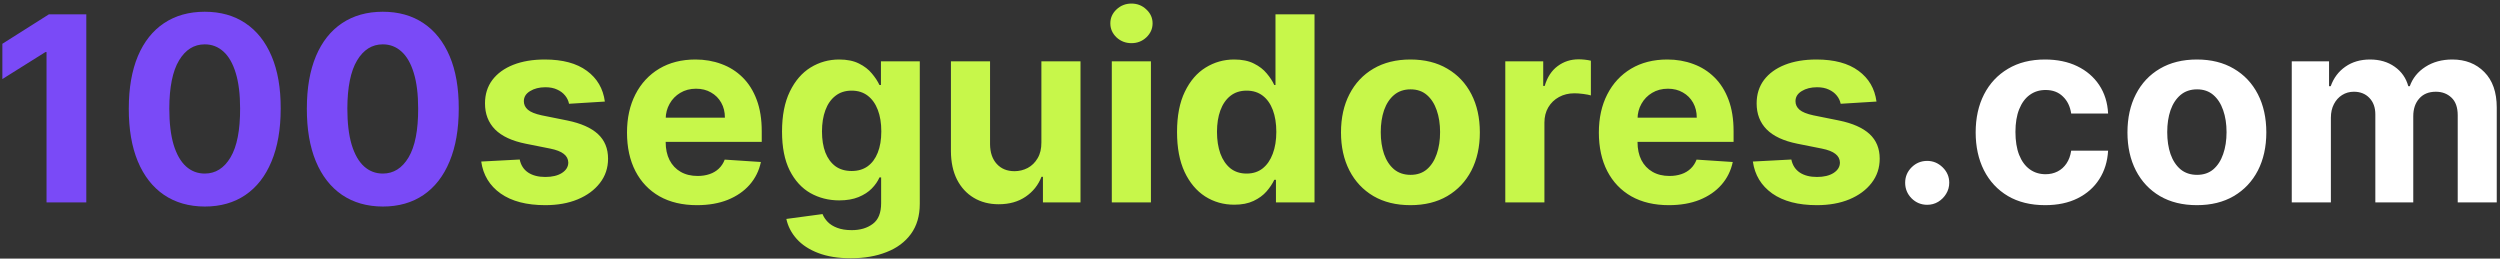 <svg width="232" height="24" viewBox="0 0 232 24" fill="none" xmlns="http://www.w3.org/2000/svg">
<rect x="0" y="0" width="232" height="24" fill="#333333" stroke="none"/>
<path d="M8.009 1.329V18.783H4.318V4.832H4.216L0.219 7.337V4.064L4.54 1.329H8.009ZM19.001 19.167C17.535 19.161 16.273 18.8 15.217 18.084C14.165 17.368 13.356 16.331 12.788 14.973C12.225 13.616 11.947 11.982 11.952 10.073C11.952 8.17 12.234 6.547 12.796 5.207C13.364 3.866 14.174 2.846 15.225 2.147C16.282 1.442 17.541 1.09 19.001 1.09C20.461 1.09 21.717 1.442 22.768 2.147C23.825 2.851 24.637 3.874 25.205 5.215C25.773 6.55 26.055 8.17 26.049 10.073C26.049 11.988 25.765 13.624 25.197 14.982C24.634 16.34 23.827 17.377 22.776 18.093C21.725 18.809 20.467 19.167 19.001 19.167ZM19.001 16.107C20.001 16.107 20.799 15.604 21.396 14.598C21.992 13.593 22.288 12.084 22.282 10.073C22.282 8.749 22.146 7.647 21.873 6.766C21.606 5.885 21.225 5.224 20.731 4.78C20.242 4.337 19.666 4.116 19.001 4.116C18.006 4.116 17.211 4.613 16.614 5.607C16.018 6.601 15.717 8.09 15.711 10.073C15.711 11.414 15.845 12.533 16.111 13.431C16.384 14.323 16.768 14.993 17.262 15.442C17.756 15.886 18.336 16.107 19.001 16.107ZM35.524 19.167C34.058 19.161 32.797 18.8 31.74 18.084C30.689 17.368 29.879 16.331 29.311 14.973C28.749 13.616 28.47 11.982 28.476 10.073C28.476 8.17 28.757 6.547 29.32 5.207C29.888 3.866 30.697 2.846 31.749 2.147C32.805 1.442 34.064 1.09 35.524 1.09C36.984 1.09 38.24 1.442 39.291 2.147C40.348 2.851 41.16 3.874 41.729 5.215C42.297 6.55 42.578 8.17 42.572 10.073C42.572 11.988 42.288 13.624 41.72 14.982C41.158 16.34 40.351 17.377 39.3 18.093C38.249 18.809 36.99 19.167 35.524 19.167ZM35.524 16.107C36.524 16.107 37.322 15.604 37.919 14.598C38.516 13.593 38.811 12.084 38.805 10.073C38.805 8.749 38.669 7.647 38.396 6.766C38.129 5.885 37.749 5.224 37.254 4.78C36.766 4.337 36.189 4.116 35.524 4.116C34.53 4.116 33.734 4.613 33.138 5.607C32.541 6.601 32.24 8.09 32.234 10.073C32.234 11.414 32.368 12.533 32.635 13.431C32.908 14.323 33.291 14.993 33.785 15.442C34.28 15.886 34.859 16.107 35.524 16.107Z" fill="#7A4AF7"/>
<path d="M56.13 9.425L52.806 9.63C52.749 9.346 52.627 9.09 52.44 8.863C52.252 8.63 52.005 8.445 51.698 8.309C51.397 8.167 51.036 8.096 50.616 8.096C50.053 8.096 49.579 8.215 49.193 8.454C48.806 8.687 48.613 8.999 48.613 9.391C48.613 9.704 48.738 9.968 48.988 10.184C49.238 10.4 49.667 10.573 50.275 10.704L52.644 11.181C53.917 11.442 54.866 11.863 55.491 12.442C56.116 13.022 56.428 13.783 56.428 14.726C56.428 15.584 56.175 16.337 55.67 16.985C55.17 17.633 54.482 18.138 53.607 18.502C52.738 18.86 51.735 19.039 50.599 19.039C48.866 19.039 47.485 18.678 46.457 17.956C45.434 17.229 44.834 16.241 44.658 14.991L48.229 14.803C48.337 15.332 48.599 15.735 49.014 16.013C49.428 16.286 49.959 16.422 50.607 16.422C51.244 16.422 51.755 16.3 52.141 16.056C52.533 15.806 52.732 15.485 52.738 15.093C52.732 14.763 52.593 14.493 52.32 14.283C52.048 14.067 51.627 13.902 51.059 13.789L48.792 13.337C47.514 13.082 46.562 12.638 45.937 12.008C45.318 11.377 45.008 10.573 45.008 9.596C45.008 8.755 45.235 8.03 45.69 7.422C46.15 6.814 46.795 6.346 47.624 6.016C48.459 5.687 49.437 5.522 50.556 5.522C52.209 5.522 53.511 5.871 54.459 6.57C55.414 7.269 55.971 8.221 56.13 9.425ZM64.68 19.039C63.334 19.039 62.175 18.766 61.203 18.221C60.237 17.67 59.493 16.891 58.97 15.886C58.447 14.874 58.186 13.678 58.186 12.297C58.186 10.951 58.447 9.769 58.97 8.752C59.493 7.735 60.229 6.942 61.178 6.374C62.132 5.806 63.251 5.522 64.535 5.522C65.399 5.522 66.203 5.661 66.947 5.939C67.697 6.212 68.351 6.624 68.908 7.175C69.47 7.726 69.908 8.42 70.22 9.255C70.533 10.084 70.689 11.056 70.689 12.17V13.167H59.635V10.917H67.271C67.271 10.394 67.158 9.931 66.93 9.528C66.703 9.124 66.388 8.809 65.984 8.582C65.587 8.349 65.124 8.232 64.595 8.232C64.044 8.232 63.555 8.36 63.129 8.616C62.709 8.866 62.379 9.204 62.141 9.63C61.902 10.05 61.78 10.519 61.774 11.036V13.175C61.774 13.823 61.894 14.383 62.132 14.854C62.376 15.326 62.72 15.69 63.163 15.945C63.606 16.201 64.132 16.329 64.74 16.329C65.144 16.329 65.513 16.272 65.848 16.158C66.183 16.045 66.47 15.874 66.709 15.647C66.947 15.42 67.129 15.141 67.254 14.812L70.612 15.033C70.442 15.84 70.092 16.545 69.564 17.147C69.041 17.743 68.365 18.209 67.535 18.545C66.712 18.874 65.76 19.039 64.68 19.039ZM78.956 23.965C77.78 23.965 76.771 23.803 75.93 23.479C75.095 23.161 74.43 22.726 73.936 22.175C73.442 21.624 73.121 21.005 72.973 20.317L76.331 19.866C76.433 20.127 76.595 20.371 76.817 20.599C77.038 20.826 77.331 21.008 77.695 21.144C78.064 21.286 78.513 21.357 79.041 21.357C79.831 21.357 80.481 21.164 80.993 20.777C81.51 20.397 81.769 19.758 81.769 18.86V16.465H81.615C81.456 16.829 81.217 17.172 80.899 17.496C80.581 17.82 80.172 18.084 79.672 18.289C79.172 18.493 78.575 18.596 77.882 18.596C76.899 18.596 76.004 18.368 75.197 17.914C74.396 17.454 73.757 16.752 73.28 15.809C72.808 14.86 72.572 13.661 72.572 12.212C72.572 10.729 72.814 9.491 73.297 8.496C73.78 7.502 74.422 6.758 75.223 6.263C76.03 5.769 76.913 5.522 77.874 5.522C78.606 5.522 79.22 5.647 79.715 5.897C80.209 6.141 80.606 6.448 80.908 6.817C81.215 7.181 81.45 7.539 81.615 7.891H81.751V5.692H85.356V18.911C85.356 20.025 85.084 20.956 84.538 21.706C83.993 22.456 83.237 23.019 82.271 23.394C81.311 23.775 80.206 23.965 78.956 23.965ZM79.033 15.868C79.618 15.868 80.112 15.723 80.516 15.434C80.925 15.138 81.237 14.718 81.453 14.172C81.675 13.621 81.785 12.962 81.785 12.195C81.785 11.428 81.678 10.763 81.462 10.201C81.246 9.633 80.933 9.192 80.524 8.88C80.115 8.567 79.618 8.411 79.033 8.411C78.436 8.411 77.933 8.573 77.524 8.897C77.115 9.215 76.805 9.658 76.595 10.226C76.385 10.795 76.28 11.451 76.28 12.195C76.28 12.951 76.385 13.604 76.595 14.155C76.811 14.701 77.121 15.124 77.524 15.425C77.933 15.721 78.436 15.868 79.033 15.868ZM96.641 13.209V5.692H100.271V18.783H96.785V16.405H96.649C96.354 17.172 95.862 17.789 95.175 18.255C94.493 18.721 93.66 18.954 92.678 18.954C91.803 18.954 91.033 18.755 90.368 18.357C89.703 17.959 89.183 17.394 88.808 16.661C88.439 15.928 88.251 15.05 88.246 14.027V5.692H91.876V13.38C91.882 14.152 92.09 14.763 92.499 15.212C92.908 15.661 93.456 15.886 94.144 15.886C94.581 15.886 94.99 15.786 95.371 15.587C95.751 15.383 96.058 15.082 96.291 14.684C96.53 14.286 96.646 13.795 96.641 13.209ZM103.175 18.783V5.692H106.806V18.783H103.175ZM104.999 4.005C104.46 4.005 103.996 3.826 103.61 3.468C103.229 3.104 103.039 2.67 103.039 2.164C103.039 1.664 103.229 1.235 103.61 0.877C103.996 0.513 104.46 0.331 104.999 0.331C105.539 0.331 105.999 0.513 106.38 0.877C106.766 1.235 106.96 1.664 106.96 2.164C106.96 2.67 106.766 3.104 106.38 3.468C105.999 3.826 105.539 4.005 104.999 4.005ZM114.538 18.996C113.544 18.996 112.643 18.741 111.837 18.229C111.036 17.712 110.399 16.954 109.928 15.954C109.462 14.948 109.229 13.715 109.229 12.255C109.229 10.755 109.47 9.508 109.953 8.513C110.436 7.513 111.078 6.766 111.879 6.272C112.686 5.772 113.57 5.522 114.53 5.522C115.263 5.522 115.874 5.647 116.362 5.897C116.857 6.141 117.254 6.448 117.555 6.817C117.862 7.181 118.095 7.539 118.254 7.891H118.365V1.329H121.987V18.783H118.408V16.687H118.254C118.084 17.05 117.842 17.411 117.53 17.769C117.223 18.121 116.822 18.414 116.328 18.647C115.839 18.88 115.243 18.996 114.538 18.996ZM115.689 16.107C116.274 16.107 116.768 15.948 117.172 15.63C117.581 15.306 117.893 14.854 118.109 14.275C118.331 13.695 118.442 13.016 118.442 12.238C118.442 11.459 118.334 10.783 118.118 10.209C117.902 9.635 117.589 9.192 117.18 8.88C116.771 8.567 116.274 8.411 115.689 8.411C115.092 8.411 114.589 8.573 114.18 8.897C113.771 9.221 113.462 9.67 113.251 10.243C113.041 10.817 112.936 11.482 112.936 12.238C112.936 12.999 113.041 13.672 113.251 14.258C113.467 14.837 113.777 15.292 114.18 15.621C114.589 15.945 115.092 16.107 115.689 16.107ZM130.887 19.039C129.563 19.039 128.418 18.758 127.452 18.195C126.492 17.627 125.751 16.837 125.228 15.826C124.705 14.809 124.444 13.63 124.444 12.289C124.444 10.937 124.705 9.755 125.228 8.743C125.751 7.726 126.492 6.937 127.452 6.374C128.418 5.806 129.563 5.522 130.887 5.522C132.211 5.522 133.353 5.806 134.313 6.374C135.279 6.937 136.023 7.726 136.546 8.743C137.069 9.755 137.33 10.937 137.33 12.289C137.33 13.63 137.069 14.809 136.546 15.826C136.023 16.837 135.279 17.627 134.313 18.195C133.353 18.758 132.211 19.039 130.887 19.039ZM130.904 16.226C131.506 16.226 132.009 16.056 132.413 15.715C132.816 15.368 133.12 14.897 133.325 14.3C133.535 13.704 133.64 13.025 133.64 12.263C133.64 11.502 133.535 10.823 133.325 10.226C133.12 9.63 132.816 9.158 132.413 8.812C132.009 8.465 131.506 8.292 130.904 8.292C130.296 8.292 129.785 8.465 129.37 8.812C128.961 9.158 128.651 9.63 128.441 10.226C128.237 10.823 128.134 11.502 128.134 12.263C128.134 13.025 128.237 13.704 128.441 14.3C128.651 14.897 128.961 15.368 129.37 15.715C129.785 16.056 130.296 16.226 130.904 16.226ZM139.691 18.783V5.692H143.211V7.976H143.347C143.586 7.164 143.987 6.55 144.549 6.135C145.112 5.715 145.759 5.505 146.492 5.505C146.674 5.505 146.87 5.516 147.08 5.539C147.29 5.562 147.475 5.593 147.634 5.633V8.854C147.464 8.803 147.228 8.758 146.927 8.718C146.626 8.678 146.35 8.658 146.1 8.658C145.566 8.658 145.089 8.775 144.668 9.008C144.254 9.235 143.924 9.553 143.68 9.962C143.441 10.371 143.322 10.843 143.322 11.377V18.783H139.691ZM154.868 19.039C153.521 19.039 152.362 18.766 151.391 18.221C150.425 17.67 149.68 16.891 149.158 15.886C148.635 14.874 148.374 13.678 148.374 12.297C148.374 10.951 148.635 9.769 149.158 8.752C149.68 7.735 150.416 6.942 151.365 6.374C152.32 5.806 153.439 5.522 154.723 5.522C155.587 5.522 156.391 5.661 157.135 5.939C157.885 6.212 158.538 6.624 159.095 7.175C159.658 7.726 160.095 8.42 160.408 9.255C160.72 10.084 160.876 11.056 160.876 12.17V13.167H149.822V10.917H157.459C157.459 10.394 157.345 9.931 157.118 9.528C156.891 9.124 156.575 8.809 156.172 8.582C155.774 8.349 155.311 8.232 154.783 8.232C154.232 8.232 153.743 8.36 153.317 8.616C152.896 8.866 152.567 9.204 152.328 9.63C152.089 10.05 151.967 10.519 151.962 11.036V13.175C151.962 13.823 152.081 14.383 152.32 14.854C152.564 15.326 152.908 15.69 153.351 15.945C153.794 16.201 154.32 16.329 154.928 16.329C155.331 16.329 155.7 16.272 156.036 16.158C156.371 16.045 156.658 15.874 156.896 15.647C157.135 15.42 157.317 15.141 157.442 14.812L160.8 15.033C160.629 15.84 160.28 16.545 159.751 17.147C159.229 17.743 158.553 18.209 157.723 18.545C156.899 18.874 155.947 19.039 154.868 19.039ZM174.138 9.425L170.814 9.63C170.757 9.346 170.635 9.09 170.447 8.863C170.26 8.63 170.013 8.445 169.706 8.309C169.405 8.167 169.044 8.096 168.624 8.096C168.061 8.096 167.587 8.215 167.2 8.454C166.814 8.687 166.621 8.999 166.621 9.391C166.621 9.704 166.746 9.968 166.996 10.184C167.246 10.4 167.675 10.573 168.283 10.704L170.652 11.181C171.925 11.442 172.874 11.863 173.499 12.442C174.124 13.022 174.436 13.783 174.436 14.726C174.436 15.584 174.183 16.337 173.678 16.985C173.178 17.633 172.49 18.138 171.615 18.502C170.746 18.86 169.743 19.039 168.607 19.039C166.874 19.039 165.493 18.678 164.464 17.956C163.442 17.229 162.842 16.241 162.666 14.991L166.237 14.803C166.345 15.332 166.607 15.735 167.021 16.013C167.436 16.286 167.967 16.422 168.615 16.422C169.251 16.422 169.763 16.3 170.149 16.056C170.541 15.806 170.74 15.485 170.746 15.093C170.74 14.763 170.601 14.493 170.328 14.283C170.055 14.067 169.635 13.902 169.067 13.789L166.8 13.337C165.521 13.082 164.57 12.638 163.945 12.008C163.325 11.377 163.016 10.573 163.016 9.596C163.016 8.755 163.243 8.03 163.697 7.422C164.158 6.814 164.803 6.346 165.632 6.016C166.467 5.687 167.445 5.522 168.564 5.522C170.217 5.522 171.518 5.871 172.467 6.57C173.422 7.269 173.979 8.221 174.138 9.425Z" fill="#C7F74A"/>
<path d="M178.844 19.005C178.282 19.005 177.799 18.806 177.396 18.408C176.998 18.005 176.799 17.522 176.799 16.959C176.799 16.402 176.998 15.925 177.396 15.527C177.799 15.13 178.282 14.931 178.844 14.931C179.39 14.931 179.867 15.13 180.276 15.527C180.685 15.925 180.89 16.402 180.89 16.959C180.89 17.334 180.793 17.678 180.6 17.991C180.413 18.297 180.165 18.545 179.859 18.732C179.552 18.914 179.214 19.005 178.844 19.005ZM189.786 19.039C188.445 19.039 187.291 18.755 186.325 18.187C185.365 17.613 184.626 16.817 184.109 15.8C183.598 14.783 183.342 13.613 183.342 12.289C183.342 10.948 183.601 9.772 184.118 8.76C184.641 7.743 185.382 6.951 186.342 6.383C187.303 5.809 188.445 5.522 189.768 5.522C190.911 5.522 191.911 5.729 192.768 6.144C193.626 6.559 194.305 7.141 194.805 7.891C195.305 8.641 195.581 9.522 195.632 10.533H192.206C192.109 9.88 191.854 9.354 191.439 8.957C191.03 8.553 190.493 8.351 189.828 8.351C189.266 8.351 188.774 8.505 188.354 8.812C187.939 9.113 187.615 9.553 187.382 10.133C187.149 10.712 187.033 11.414 187.033 12.238C187.033 13.073 187.146 13.783 187.374 14.368C187.607 14.954 187.933 15.4 188.354 15.707C188.774 16.013 189.266 16.167 189.828 16.167C190.243 16.167 190.615 16.081 190.945 15.911C191.28 15.741 191.555 15.493 191.771 15.17C191.993 14.84 192.138 14.445 192.206 13.985H195.632C195.575 14.985 195.303 15.866 194.814 16.627C194.331 17.383 193.663 17.974 192.811 18.4C191.959 18.826 190.95 19.039 189.786 19.039ZM203.871 19.039C202.548 19.039 201.403 18.758 200.437 18.195C199.477 17.627 198.735 16.837 198.212 15.826C197.69 14.809 197.428 13.63 197.428 12.289C197.428 10.937 197.69 9.755 198.212 8.743C198.735 7.726 199.477 6.937 200.437 6.374C201.403 5.806 202.548 5.522 203.871 5.522C205.195 5.522 206.337 5.806 207.298 6.374C208.263 6.937 209.008 7.726 209.531 8.743C210.053 9.755 210.315 10.937 210.315 12.289C210.315 13.63 210.053 14.809 209.531 15.826C209.008 16.837 208.263 17.627 207.298 18.195C206.337 18.758 205.195 19.039 203.871 19.039ZM203.888 16.226C204.491 16.226 204.994 16.056 205.397 15.715C205.8 15.368 206.104 14.897 206.309 14.3C206.519 13.704 206.624 13.025 206.624 12.263C206.624 11.502 206.519 10.823 206.309 10.226C206.104 9.63 205.8 9.158 205.397 8.812C204.994 8.465 204.491 8.292 203.888 8.292C203.281 8.292 202.769 8.465 202.354 8.812C201.945 9.158 201.636 9.63 201.425 10.226C201.221 10.823 201.119 11.502 201.119 12.263C201.119 13.025 201.221 13.704 201.425 14.3C201.636 14.897 201.945 15.368 202.354 15.715C202.769 16.056 203.281 16.226 203.888 16.226ZM212.675 18.783V5.692H216.136V8.002H216.289C216.562 7.235 217.016 6.63 217.653 6.187C218.289 5.743 219.05 5.522 219.937 5.522C220.835 5.522 221.599 5.746 222.229 6.195C222.86 6.638 223.281 7.241 223.491 8.002H223.627C223.894 7.252 224.377 6.653 225.076 6.204C225.781 5.749 226.613 5.522 227.573 5.522C228.795 5.522 229.786 5.911 230.548 6.689C231.315 7.462 231.698 8.559 231.698 9.979V18.783H228.076V10.695C228.076 9.968 227.883 9.422 227.496 9.059C227.11 8.695 226.627 8.513 226.048 8.513C225.388 8.513 224.874 8.724 224.505 9.144C224.136 9.559 223.951 10.107 223.951 10.789V18.783H220.431V10.618C220.431 9.976 220.246 9.465 219.877 9.084C219.513 8.704 219.033 8.513 218.437 8.513C218.033 8.513 217.67 8.616 217.346 8.82C217.028 9.019 216.775 9.3 216.587 9.664C216.4 10.022 216.306 10.442 216.306 10.925V18.783H212.675Z" fill="white"/>
</svg>
